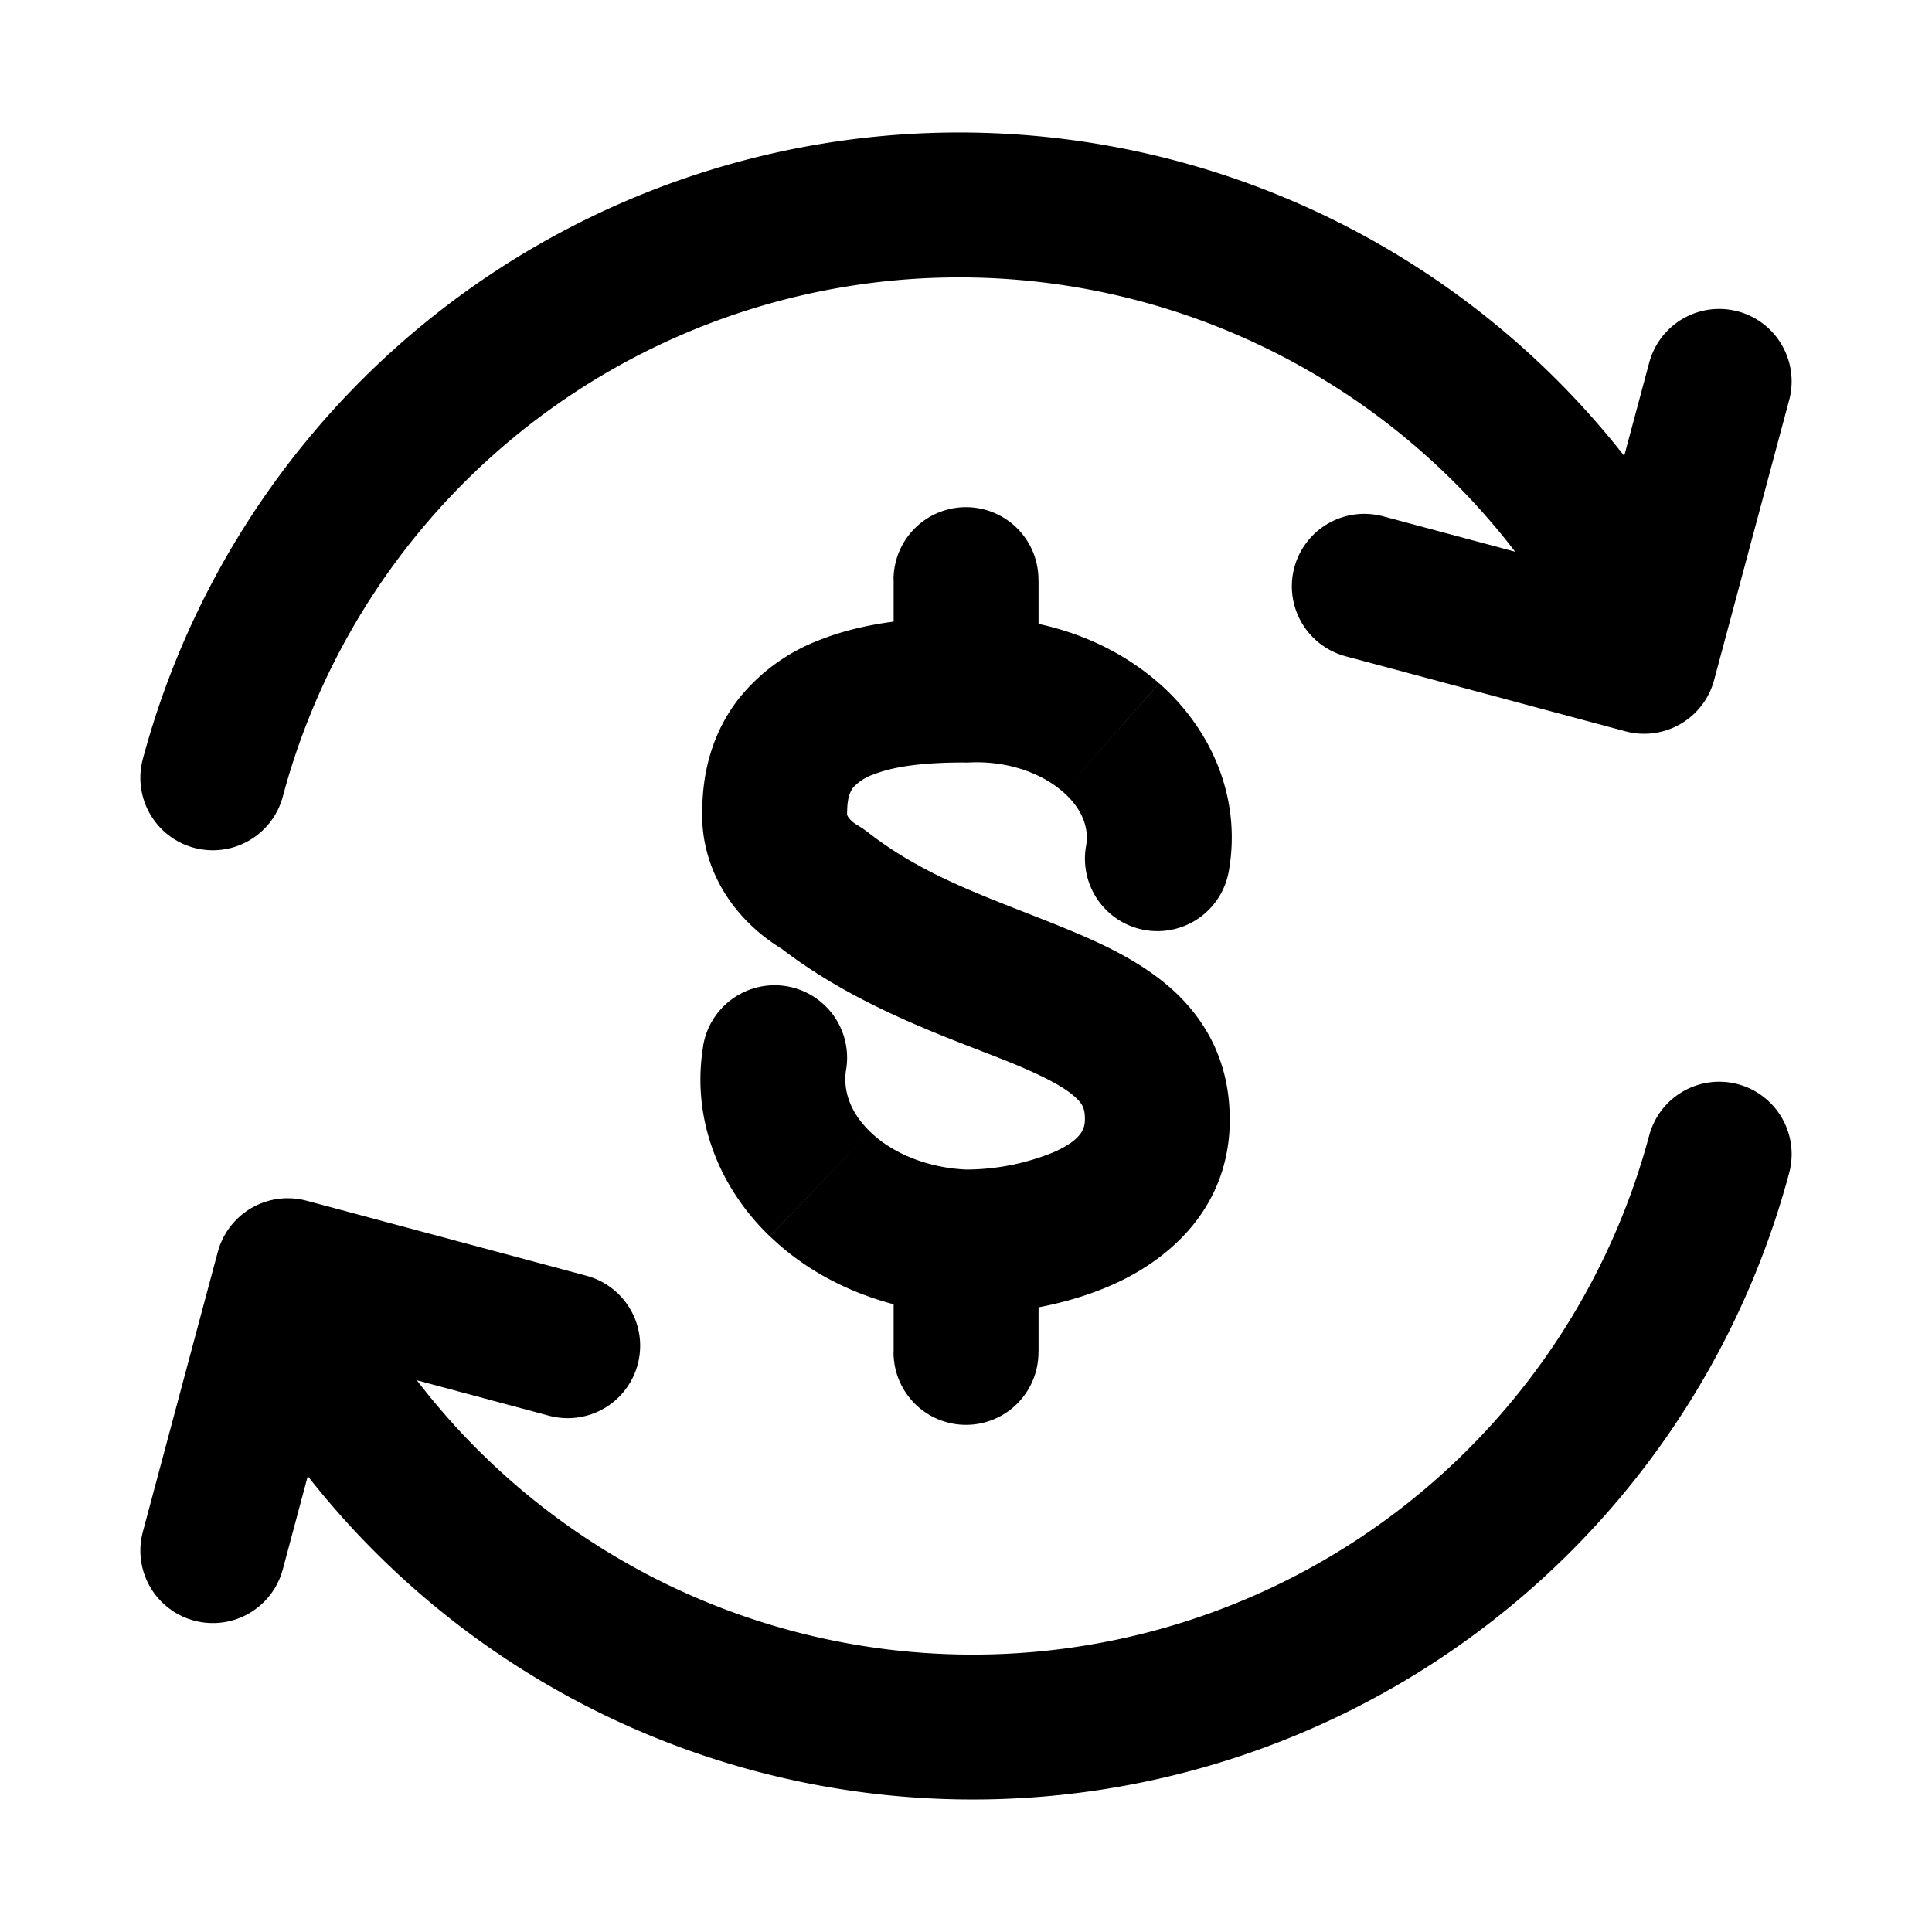 <svg xmlns="http://www.w3.org/2000/svg" viewBox="0 0 20 20"><symbol xmlns="http://www.w3.org/2000/svg" viewBox="0 0 20 20" fill="none" id="c8b9574e-a88c-4570-b381-714cbff046eb"><path d="M2.203 8.052a8 8 0 0 1 14.392-2.356" stroke="currentColor" stroke-width="1.5" stroke-linecap="round" stroke-linejoin="round"></path><path d="m17.797 3.948-.777 2.898-2.897-.777" stroke="currentColor" stroke-width="1.5" stroke-linecap="round" stroke-linejoin="round"></path><path d="M17.797 11.948a8 8 0 0 1-14.392 2.356" stroke="currentColor" stroke-width="1.5" stroke-linecap="round" stroke-linejoin="round"></path><path d="m2.203 16.052.776-2.898 2.898.777" stroke="currentColor" stroke-width="1.5" stroke-linecap="round" stroke-linejoin="round"></path><path d="M10 12.107a.75.75 0 0 0 0 1.5zM8.514 9.2l.463-.59a1 1 0 0 0-.095-.064zm-.495-.8.75.032V8.4zm1.98-.507a.75.75 0 0 0 0-1.5zm-.024 5.714a.75.75 0 1 0 .05-1.499zm-1.216-2.534a.75.75 0 1 0-1.48-.247zm1.99 1.784a.75.75 0 0 0-1.5 0zM9.25 14a.75.75 0 0 0 1.5 0zm.717-7.606a.75.75 0 1 0 .068 1.499zm1.536 1.243-.496.563zm-.26 1.12a.75.75 0 1 0 1.477.264zM9.25 7.143a.75.75 0 0 0 1.5 0zM10.75 6a.75.75 0 0 0-1.5 0zM10 13.607c.4 0 1.011-.074 1.553-.324.552-.255 1.178-.78 1.178-1.698h-1.5c0 .1-.035.21-.308.336a2.4 2.4 0 0 1-.923.186zm2.73-2.022c0-.556-.22-.992-.57-1.319-.315-.293-.717-.482-1.067-.628-.77-.321-1.479-.528-2.116-1.028l-.926 1.18c.849.666 1.873.985 2.465 1.232.332.139.517.244.62.34.068.064.095.112.095.223zM8.883 8.546a.3.3 0 0 1-.104-.09l-.01-.02v-.004L7.27 8.368c-.028.652.357 1.193.876 1.485zM8.77 8.4c0-.153.039-.216.06-.245a.5.5 0 0 1 .21-.137c.265-.105.629-.125.96-.125v-1.5c-.328 0-.955.009-1.515.232a1.96 1.96 0 0 0-.843.615c-.246.319-.372.713-.372 1.16zm1.255 3.708c-.424-.014-.79-.172-1.016-.391l-1.04 1.08c.526.508 1.26.785 2.007.81zm-1.016-.391c-.22-.212-.283-.445-.25-.644l-1.479-.247c-.124.74.154 1.457.688 1.971zm.242 1.14V14h1.5v-1.143zm.784-4.964c.396-.019.75.111.972.307l.992-1.126c-.546-.481-1.294-.714-2.032-.68zm.972.307c.213.187.266.393.236.557l1.477.264c.133-.744-.166-1.458-.72-1.947zm-.256-1.057V6h-1.5v1.143z" fill="currentColor"></path></symbol><use href="#c8b9574e-a88c-4570-b381-714cbff046eb"></use></svg>
